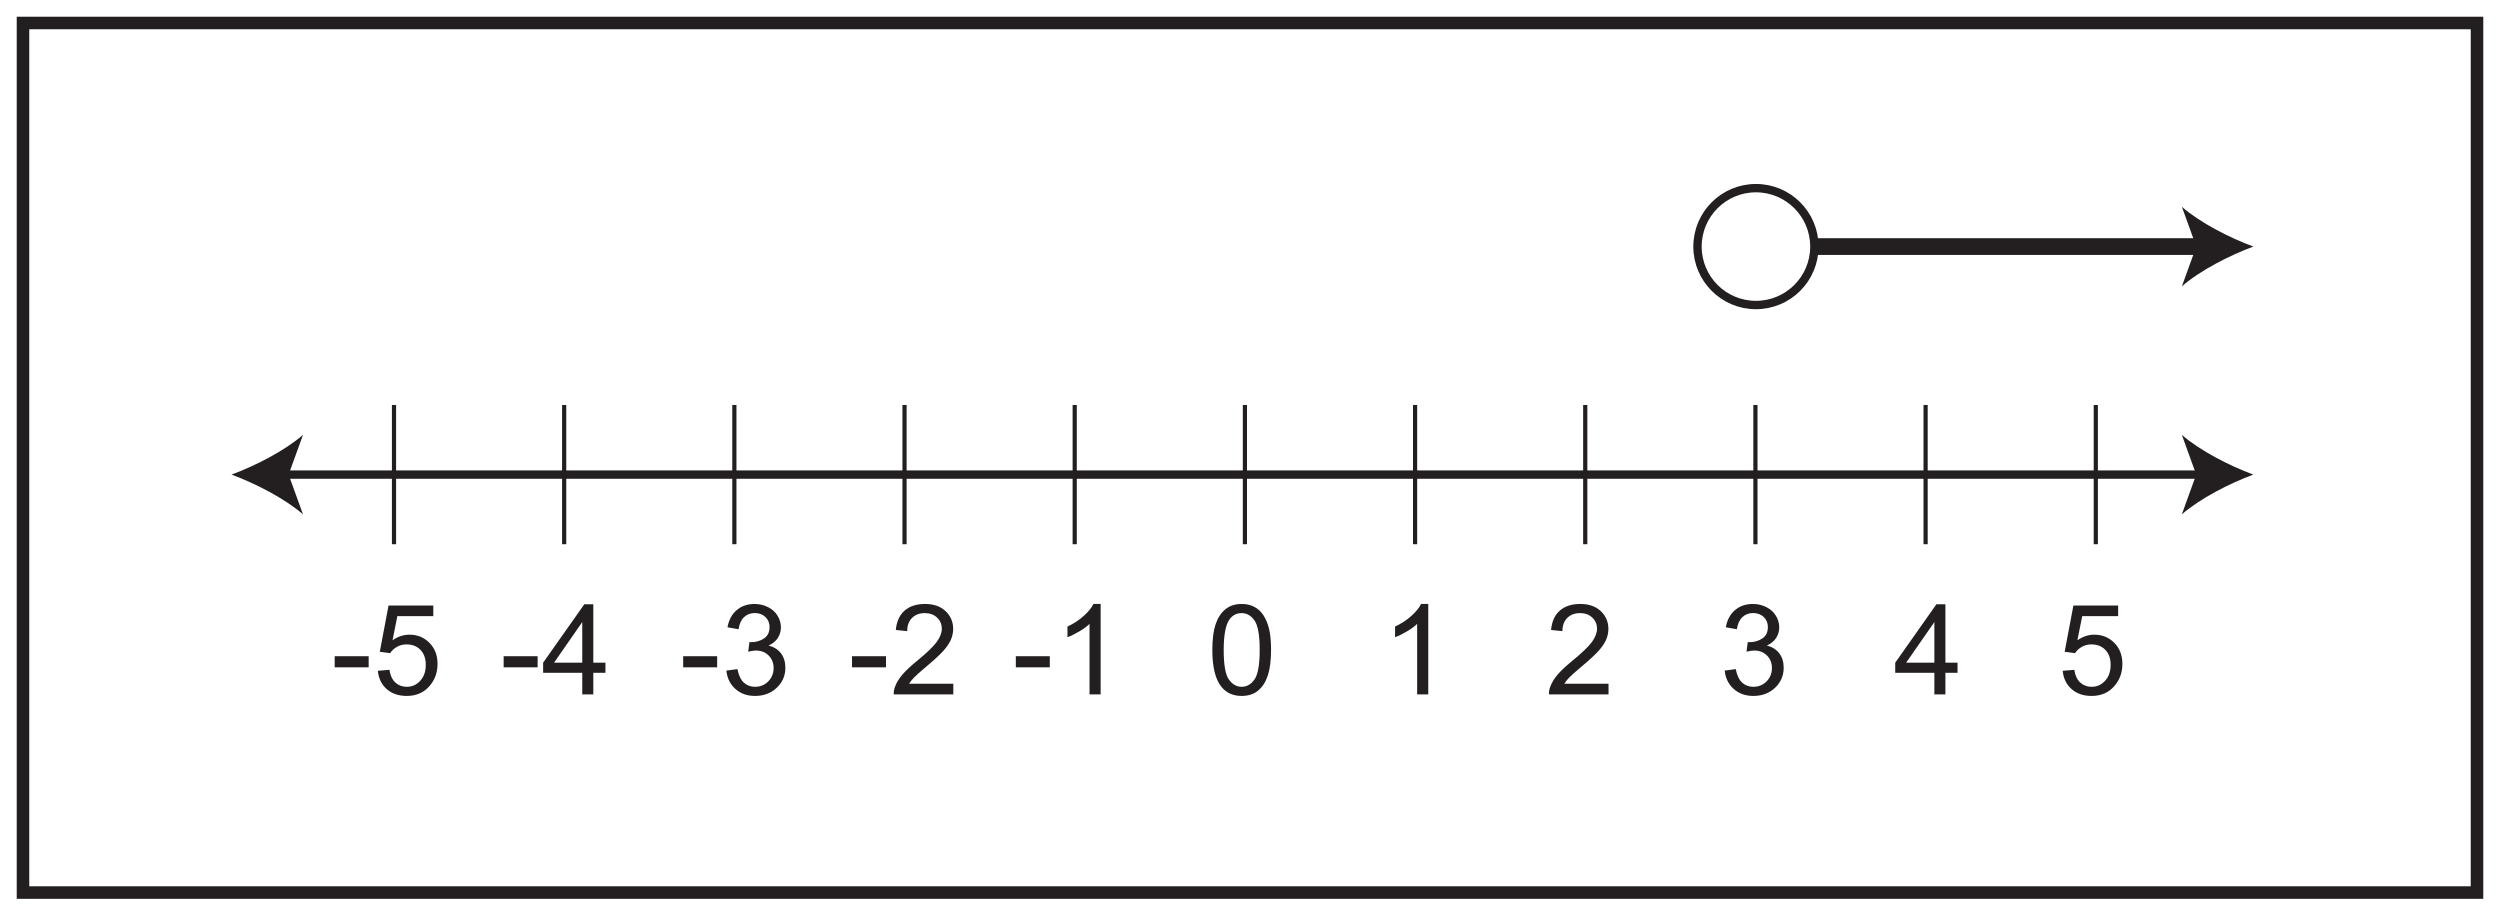 <?xml version="1.0" encoding="UTF-8"?>
<svg xmlns="http://www.w3.org/2000/svg" xmlns:xlink="http://www.w3.org/1999/xlink" width="598pt" height="219pt" viewBox="0 0 598 219" version="1.1">
<defs>
<g>
<symbol overflow="visible" id="glyph0-0">
<path style="stroke:none;" d="M 3.766 0 L 3.766 -18.812 L 18.812 -18.812 L 18.812 0 Z M 4.234 -0.469 L 18.344 -0.469 L 18.344 -18.344 L 4.234 -18.344 Z M 4.234 -0.469 "/>
</symbol>
<symbol overflow="visible" id="glyph0-1">
<path style="stroke:none;" d="M 0.953 -6.469 L 0.953 -9.125 L 9.078 -9.125 L 9.078 -6.469 Z M 0.953 -6.469 "/>
</symbol>
<symbol overflow="visible" id="glyph0-2">
<path style="stroke:none;" d="M 1.25 -5.641 L 4.031 -5.875 C 4.227 -4.52 4.703 -3.504 5.453 -2.828 C 6.203 -2.148 7.109 -1.812 8.172 -1.812 C 9.441 -1.812 10.516 -2.289 11.391 -3.25 C 12.273 -4.207 12.719 -5.477 12.719 -7.062 C 12.719 -8.57 12.297 -9.766 11.453 -10.641 C 10.609 -11.516 9.5 -11.953 8.125 -11.953 C 7.27 -11.953 6.5 -11.754 5.812 -11.359 C 5.133 -10.973 4.598 -10.473 4.203 -9.859 L 1.719 -10.188 L 3.812 -21.25 L 14.516 -21.25 L 14.516 -18.719 L 5.922 -18.719 L 4.766 -12.938 C 6.055 -13.832 7.41 -14.281 8.828 -14.281 C 10.711 -14.281 12.301 -13.629 13.594 -12.328 C 14.883 -11.023 15.531 -9.348 15.531 -7.297 C 15.531 -5.348 14.961 -3.664 13.828 -2.25 C 12.441 -0.5 10.555 0.375 8.172 0.375 C 6.211 0.375 4.613 -0.172 3.375 -1.266 C 2.133 -2.367 1.426 -3.828 1.25 -5.641 Z M 1.25 -5.641 "/>
</symbol>
<symbol overflow="visible" id="glyph0-3">
<path style="stroke:none;" d="M 9.734 0 L 9.734 -5.156 L 0.375 -5.156 L 0.375 -7.578 L 10.219 -21.547 L 12.375 -21.547 L 12.375 -7.578 L 15.281 -7.578 L 15.281 -5.156 L 12.375 -5.156 L 12.375 0 Z M 9.734 -7.578 L 9.734 -17.297 L 2.984 -7.578 Z M 9.734 -7.578 "/>
</symbol>
<symbol overflow="visible" id="glyph0-4">
<path style="stroke:none;" d="M 1.266 -5.688 L 3.906 -6.047 C 4.207 -4.547 4.723 -3.461 5.453 -2.797 C 6.18 -2.141 7.07 -1.812 8.125 -1.812 C 9.363 -1.812 10.41 -2.238 11.266 -3.094 C 12.129 -3.957 12.562 -5.023 12.562 -6.297 C 12.562 -7.516 12.164 -8.516 11.375 -9.297 C 10.582 -10.086 9.57 -10.484 8.344 -10.484 C 7.844 -10.484 7.223 -10.391 6.484 -10.203 L 6.781 -12.516 C 6.945 -12.492 7.086 -12.484 7.203 -12.484 C 8.328 -12.484 9.336 -12.773 10.234 -13.359 C 11.141 -13.953 11.594 -14.863 11.594 -16.094 C 11.594 -17.062 11.266 -17.863 10.609 -18.5 C 9.953 -19.133 9.102 -19.453 8.062 -19.453 C 7.039 -19.453 6.188 -19.129 5.5 -18.484 C 4.812 -17.836 4.367 -16.867 4.172 -15.578 L 1.531 -16.047 C 1.852 -17.816 2.586 -19.188 3.734 -20.156 C 4.879 -21.133 6.305 -21.625 8.016 -21.625 C 9.18 -21.625 10.258 -21.367 11.25 -20.859 C 12.238 -20.359 12.992 -19.672 13.516 -18.797 C 14.047 -17.93 14.312 -17.008 14.312 -16.031 C 14.312 -15.102 14.062 -14.254 13.562 -13.484 C 13.062 -12.723 12.32 -12.117 11.344 -11.672 C 12.613 -11.367 13.602 -10.754 14.312 -9.828 C 15.02 -8.91 15.375 -7.754 15.375 -6.359 C 15.375 -4.484 14.688 -2.891 13.312 -1.578 C 11.938 -0.273 10.203 0.375 8.109 0.375 C 6.223 0.375 4.656 -0.188 3.406 -1.312 C 2.156 -2.438 1.441 -3.895 1.266 -5.688 Z M 1.266 -5.688 "/>
</symbol>
<symbol overflow="visible" id="glyph0-5">
<path style="stroke:none;" d="M 15.156 -2.547 L 15.156 0 L 0.906 0 C 0.883 -0.633 0.988 -1.25 1.219 -1.844 C 1.582 -2.812 2.16 -3.766 2.953 -4.703 C 3.754 -5.641 4.91 -6.727 6.422 -7.969 C 8.766 -9.883 10.348 -11.398 11.172 -12.516 C 11.992 -13.641 12.406 -14.703 12.406 -15.703 C 12.406 -16.754 12.031 -17.641 11.281 -18.359 C 10.531 -19.078 9.551 -19.438 8.344 -19.438 C 7.07 -19.438 6.051 -19.051 5.281 -18.281 C 4.52 -17.52 4.133 -16.469 4.125 -15.125 L 1.406 -15.406 C 1.594 -17.426 2.289 -18.969 3.5 -20.031 C 4.719 -21.094 6.352 -21.625 8.406 -21.625 C 10.469 -21.625 12.102 -21.051 13.312 -19.906 C 14.52 -18.758 15.125 -17.344 15.125 -15.656 C 15.125 -14.789 14.945 -13.941 14.594 -13.109 C 14.238 -12.273 13.648 -11.395 12.828 -10.469 C 12.016 -9.551 10.656 -8.289 8.75 -6.688 C 7.164 -5.352 6.148 -4.445 5.703 -3.969 C 5.254 -3.5 4.879 -3.023 4.578 -2.547 Z M 15.156 -2.547 "/>
</symbol>
<symbol overflow="visible" id="glyph0-6">
<path style="stroke:none;" d="M 11.219 0 L 8.562 0 L 8.562 -16.859 C 7.926 -16.242 7.094 -15.633 6.062 -15.031 C 5.031 -14.426 4.102 -13.973 3.281 -13.672 L 3.281 -16.219 C 4.758 -16.914 6.051 -17.758 7.156 -18.75 C 8.258 -19.738 9.039 -20.695 9.5 -21.625 L 11.219 -21.625 Z M 11.219 0 "/>
</symbol>
<symbol overflow="visible" id="glyph0-7">
<path style="stroke:none;" d="M 1.25 -10.625 C 1.25 -13.164 1.508 -15.211 2.031 -16.766 C 2.562 -18.328 3.344 -19.523 4.375 -20.359 C 5.406 -21.203 6.703 -21.625 8.266 -21.625 C 9.422 -21.625 10.438 -21.391 11.312 -20.922 C 12.188 -20.461 12.906 -19.797 13.469 -18.922 C 14.039 -18.047 14.488 -16.977 14.812 -15.719 C 15.133 -14.457 15.297 -12.758 15.297 -10.625 C 15.297 -8.094 15.035 -6.051 14.516 -4.5 C 13.992 -2.945 13.219 -1.742 12.188 -0.891 C 11.156 -0.047 9.848 0.375 8.266 0.375 C 6.191 0.375 4.562 -0.367 3.375 -1.859 C 1.957 -3.66 1.25 -6.582 1.25 -10.625 Z M 3.969 -10.625 C 3.969 -7.082 4.379 -4.727 5.203 -3.562 C 6.035 -2.395 7.055 -1.812 8.266 -1.812 C 9.484 -1.812 10.504 -2.395 11.328 -3.562 C 12.16 -4.738 12.578 -7.094 12.578 -10.625 C 12.578 -14.164 12.16 -16.52 11.328 -17.688 C 10.504 -18.852 9.477 -19.438 8.25 -19.438 C 7.031 -19.438 6.055 -18.922 5.328 -17.891 C 4.422 -16.578 3.969 -14.156 3.969 -10.625 Z M 3.969 -10.625 "/>
</symbol>
</g>
</defs>
<g id="surface1">
<rect x="0" y="0" width="598" height="219" style="fill:rgb(100%,100%,100%);fill-opacity:1;stroke:none;"/>
<path style=" stroke:none;fill-rule:nonzero;fill:rgb(100%,100%,100%);fill-opacity:1;" d="M 5.5 5.5 L 592.5 5.5 L 592.5 213.5 L 5.5 213.5 Z M 5.5 5.5 "/>
<path style=" stroke:none;fill-rule:nonzero;fill:rgb(13.73%,12.16%,12.549%);fill-opacity:1;" d="M 594 4 L 4 4 L 4 215 L 594 215 Z M 591 212 L 7 212 L 7 7 L 591 7 Z M 591 212 "/>
<path style="fill:none;stroke-width:2;stroke-linecap:butt;stroke-linejoin:miter;stroke:rgb(13.73%,12.16%,12.549%);stroke-opacity:1;stroke-miterlimit:10;" d="M -0.002 0 L 459.471 0 " transform="matrix(1,0,0,-1,67.451,113.524)"/>
<path style=" stroke:none;fill-rule:nonzero;fill:rgb(13.73%,12.16%,12.549%);fill-opacity:1;" d="M 55.379 113.523 C 61.062 115.629 68.109 119.227 72.477 123.035 L 69.035 113.523 L 72.477 104.016 C 68.109 107.824 61.062 111.418 55.379 113.523 "/>
<path style=" stroke:none;fill-rule:nonzero;fill:rgb(13.73%,12.16%,12.549%);fill-opacity:1;" d="M 538.992 113.523 C 533.312 115.629 526.266 119.227 521.895 123.035 L 525.336 113.523 L 521.895 104.016 C 526.266 107.824 533.312 111.418 538.992 113.523 "/>
<path style="fill:none;stroke-width:1;stroke-linecap:butt;stroke-linejoin:miter;stroke:rgb(13.73%,12.16%,12.549%);stroke-opacity:1;stroke-miterlimit:10;" d="M 0 -0.001 L 0 -33.306 " transform="matrix(1,0,0,-1,94.246,96.87)"/>
<path style="fill:none;stroke-width:1;stroke-linecap:butt;stroke-linejoin:miter;stroke:rgb(13.73%,12.16%,12.549%);stroke-opacity:1;stroke-miterlimit:10;" d="M -0.001 -0.001 L -0.001 -33.306 " transform="matrix(1,0,0,-1,134.95,96.87)"/>
<path style="fill:none;stroke-width:1;stroke-linecap:butt;stroke-linejoin:miter;stroke:rgb(13.73%,12.16%,12.549%);stroke-opacity:1;stroke-miterlimit:10;" d="M -0 -0.001 L -0 -33.306 " transform="matrix(1,0,0,-1,175.66,96.87)"/>
<path style="fill:none;stroke-width:1;stroke-linecap:butt;stroke-linejoin:miter;stroke:rgb(13.73%,12.16%,12.549%);stroke-opacity:1;stroke-miterlimit:10;" d="M -0.002 -0.001 L -0.002 -33.306 " transform="matrix(1,0,0,-1,216.365,96.87)"/>
<path style="fill:none;stroke-width:1;stroke-linecap:butt;stroke-linejoin:miter;stroke:rgb(13.73%,12.16%,12.549%);stroke-opacity:1;stroke-miterlimit:10;" d="M -0.002 -0.001 L -0.002 -33.306 " transform="matrix(1,0,0,-1,257.072,96.87)"/>
<path style="fill:none;stroke-width:1;stroke-linecap:butt;stroke-linejoin:miter;stroke:rgb(13.73%,12.16%,12.549%);stroke-opacity:1;stroke-miterlimit:10;" d="M 0.002 -0.001 L 0.002 -33.306 " transform="matrix(1,0,0,-1,297.78,96.87)"/>
<path style="fill:none;stroke-width:1;stroke-linecap:butt;stroke-linejoin:miter;stroke:rgb(13.73%,12.16%,12.549%);stroke-opacity:1;stroke-miterlimit:10;" d="M 0.002 -0.001 L 0.002 -33.306 " transform="matrix(1,0,0,-1,338.487,96.87)"/>
<path style="fill:none;stroke-width:1;stroke-linecap:butt;stroke-linejoin:miter;stroke:rgb(13.73%,12.16%,12.549%);stroke-opacity:1;stroke-miterlimit:10;" d="M 0 -0.001 L 0 -33.306 " transform="matrix(1,0,0,-1,379.191,96.87)"/>
<path style="fill:none;stroke-width:1;stroke-linecap:butt;stroke-linejoin:miter;stroke:rgb(13.73%,12.16%,12.549%);stroke-opacity:1;stroke-miterlimit:10;" d="M -0 -0.001 L -0 -33.306 " transform="matrix(1,0,0,-1,419.899,96.87)"/>
<g style="fill:rgb(13.73%,12.16%,12.549%);fill-opacity:1;">
  <use xlink:href="#glyph0-1" x="79.105" y="166.094"/>
  <use xlink:href="#glyph0-2" x="89.126" y="166.094"/>
</g>
<g style="fill:rgb(13.73%,12.16%,12.549%);fill-opacity:1;">
  <use xlink:href="#glyph0-1" x="119.521" y="166.094"/>
  <use xlink:href="#glyph0-3" x="129.542" y="166.094"/>
</g>
<g style="fill:rgb(13.73%,12.16%,12.549%);fill-opacity:1;">
  <use xlink:href="#glyph0-1" x="162.465" y="166.094"/>
  <use xlink:href="#glyph0-4" x="172.486" y="166.094"/>
</g>
<g style="fill:rgb(13.73%,12.16%,12.549%);fill-opacity:1;">
  <use xlink:href="#glyph0-1" x="202.851" y="166.094"/>
  <use xlink:href="#glyph0-5" x="212.873" y="166.094"/>
</g>
<g style="fill:rgb(13.73%,12.16%,12.549%);fill-opacity:1;">
  <use xlink:href="#glyph0-1" x="242.034" y="166.094"/>
  <use xlink:href="#glyph0-6" x="252.055" y="166.094"/>
</g>
<g style="fill:rgb(13.73%,12.16%,12.549%);fill-opacity:1;">
  <use xlink:href="#glyph0-7" x="288.74" y="166.094"/>
</g>
<g style="fill:rgb(13.73%,12.16%,12.549%);fill-opacity:1;">
  <use xlink:href="#glyph0-6" x="330.42" y="166.094"/>
</g>
<g style="fill:rgb(13.73%,12.16%,12.549%);fill-opacity:1;">
  <use xlink:href="#glyph0-5" x="369.603" y="166.094"/>
</g>
<g style="fill:rgb(13.73%,12.16%,12.549%);fill-opacity:1;">
  <use xlink:href="#glyph0-4" x="411.283" y="166.094"/>
</g>
<g style="fill:rgb(13.73%,12.16%,12.549%);fill-opacity:1;">
  <use xlink:href="#glyph0-3" x="452.964" y="166.094"/>
</g>
<g style="fill:rgb(13.73%,12.16%,12.549%);fill-opacity:1;">
  <use xlink:href="#glyph0-2" x="492.146" y="166.094"/>
</g>
<path style="fill:none;stroke-width:1;stroke-linecap:butt;stroke-linejoin:miter;stroke:rgb(13.73%,12.16%,12.549%);stroke-opacity:1;stroke-miterlimit:10;" d="M -0.001 -0.001 L -0.001 -33.306 " transform="matrix(1,0,0,-1,460.606,96.87)"/>
<path style="fill:none;stroke-width:1;stroke-linecap:butt;stroke-linejoin:miter;stroke:rgb(13.73%,12.16%,12.549%);stroke-opacity:1;stroke-miterlimit:10;" d="M 0 -0.001 L 0 -33.306 " transform="matrix(1,0,0,-1,501.316,96.87)"/>
<path style="fill:none;stroke-width:4;stroke-linecap:butt;stroke-linejoin:miter;stroke:rgb(13.73%,12.16%,12.549%);stroke-opacity:1;stroke-miterlimit:4;" d="M 0 0.001 L 106.93 0.001 " transform="matrix(1,0,0,-1,420,58.981)"/>
<path style=" stroke:none;fill-rule:nonzero;fill:rgb(13.73%,12.16%,12.549%);fill-opacity:1;" d="M 539 58.98 C 533.32 61.09 526.273 64.684 521.906 68.492 L 525.348 58.98 L 521.906 49.473 C 526.273 53.281 533.32 56.875 539 58.98 "/>
<path style=" stroke:none;fill-rule:nonzero;fill:rgb(100%,100%,100%);fill-opacity:1;" d="M 406.043 58.984 C 406.043 66.699 412.301 72.961 420.02 72.961 C 427.742 72.961 434 66.699 434 58.984 C 434 51.262 427.742 45.004 420.02 45.004 C 412.301 45.004 406.043 51.262 406.043 58.984 "/>
<path style="fill:none;stroke-width:2;stroke-linecap:butt;stroke-linejoin:miter;stroke:rgb(13.73%,12.16%,12.549%);stroke-opacity:1;stroke-miterlimit:10;" d="M 0.001 -0.002 C 0.001 -7.717 6.259 -13.978 13.978 -13.978 C 21.701 -13.978 27.959 -7.717 27.959 -0.002 C 27.959 7.721 21.701 13.979 13.978 13.979 C 6.259 13.979 0.001 7.721 0.001 -0.002 Z M 0.001 -0.002 " transform="matrix(1,0,0,-1,406.041,58.983)"/>
</g>
</svg>
